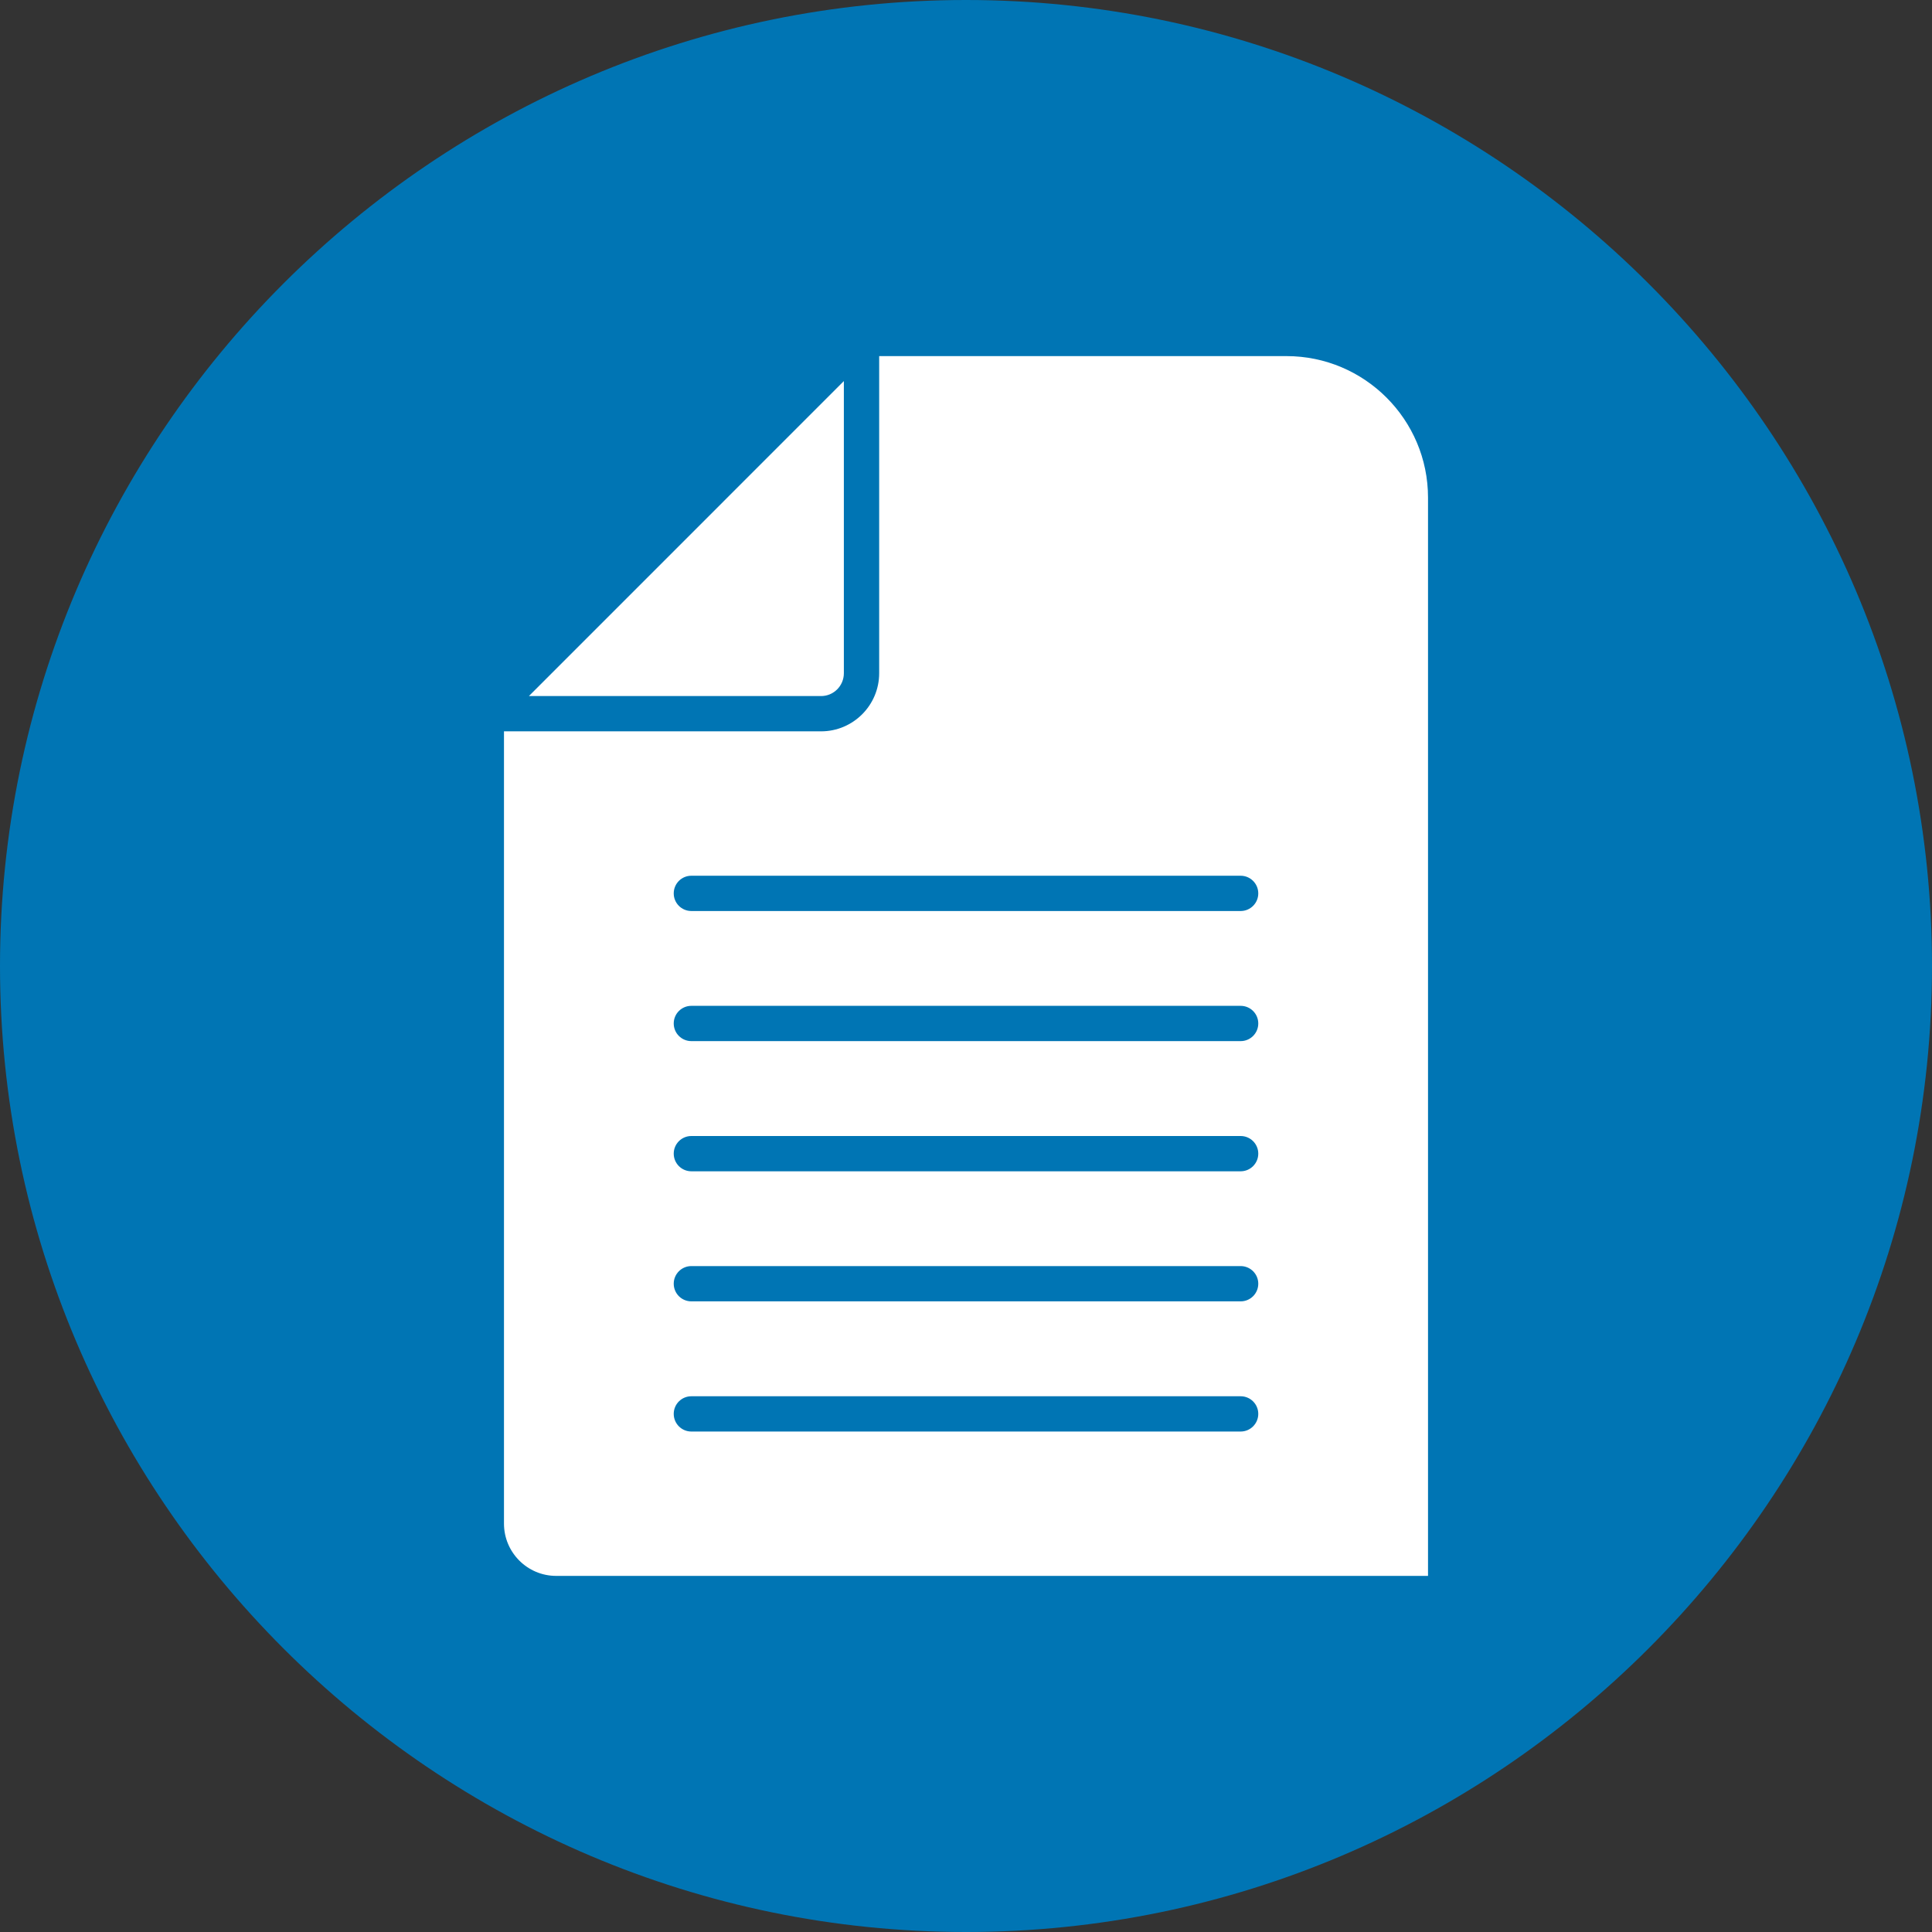 <?xml version="1.0" encoding="UTF-8"?>
<svg width="50px" height="50px" viewBox="0 0 50 50" version="1.1" xmlns="http://www.w3.org/2000/svg" xmlns:xlink="http://www.w3.org/1999/xlink">
    <rect x="0" y="0" width="50" height="50" fill="#333333" stroke="none"/>
    <title>artwork-contact-fax</title>
    <g id="Contact" stroke="none" stroke-width="1" fill="none" fill-rule="evenodd">
        <g id="VIVUS_Contact_United_States_Medical-Copy-2" transform="translate(-250, -2380)">
            <g id="Group-14" transform="translate(250, 2150)">
                <g id="022-document" transform="translate(0, 230)">
                    <path d="M25,50 C38.769,50 50,38.769 50,25 C50,11.231 38.769,0 25,0 C11.231,0 0,11.231 0,25 C0,38.769 11.231,50 25,50 Z" id="Path" fill="#0075B4"></path>
                    <path d="M33.295,9.216 L22.753,9.216 L22.753,17.423 C22.753,18.252 22.079,18.927 21.249,18.927 L13.043,18.927 L13.043,39.431 C13.043,40.177 13.649,40.784 14.394,40.784 L36.957,40.784 L36.957,12.878 C36.957,10.858 35.314,9.216 33.295,9.216 L33.295,9.216 Z M32.108,37.048 L17.892,37.048 C17.64,37.048 17.436,36.843 17.436,36.591 C17.436,36.339 17.64,36.135 17.892,36.135 L32.108,36.135 C32.36,36.135 32.564,36.339 32.564,36.591 C32.564,36.843 32.36,37.048 32.108,37.048 Z M32.108,33.679 L17.892,33.679 C17.64,33.679 17.436,33.475 17.436,33.222 C17.436,32.971 17.64,32.766 17.892,32.766 L32.108,32.766 C32.36,32.766 32.564,32.971 32.564,33.222 C32.564,33.475 32.36,33.679 32.108,33.679 Z M32.108,30.313 L17.892,30.313 C17.64,30.313 17.436,30.108 17.436,29.856 C17.436,29.604 17.64,29.4 17.892,29.4 L32.108,29.4 C32.36,29.4 32.564,29.604 32.564,29.856 C32.564,30.108 32.36,30.313 32.108,30.313 Z M32.108,26.944 L17.892,26.944 C17.64,26.944 17.436,26.74 17.436,26.487 C17.436,26.235 17.64,26.031 17.892,26.031 L32.108,26.031 C32.36,26.031 32.564,26.235 32.564,26.487 C32.564,26.74 32.36,26.944 32.108,26.944 Z M32.108,23.577 L17.892,23.577 C17.64,23.577 17.436,23.373 17.436,23.121 C17.436,22.868 17.64,22.664 17.892,22.664 L32.108,22.664 C32.36,22.664 32.564,22.869 32.564,23.121 C32.564,23.373 32.36,23.577 32.108,23.577 Z M21.25,18.014 L13.688,18.014 L21.839,9.862 L21.839,17.423 C21.839,17.749 21.575,18.014 21.25,18.014 L21.25,18.014 Z" id="Shape" fill="#FFFFFF" fill-rule="nonzero"></path>
                </g>
            </g>
        </g>
    </g>
</svg>